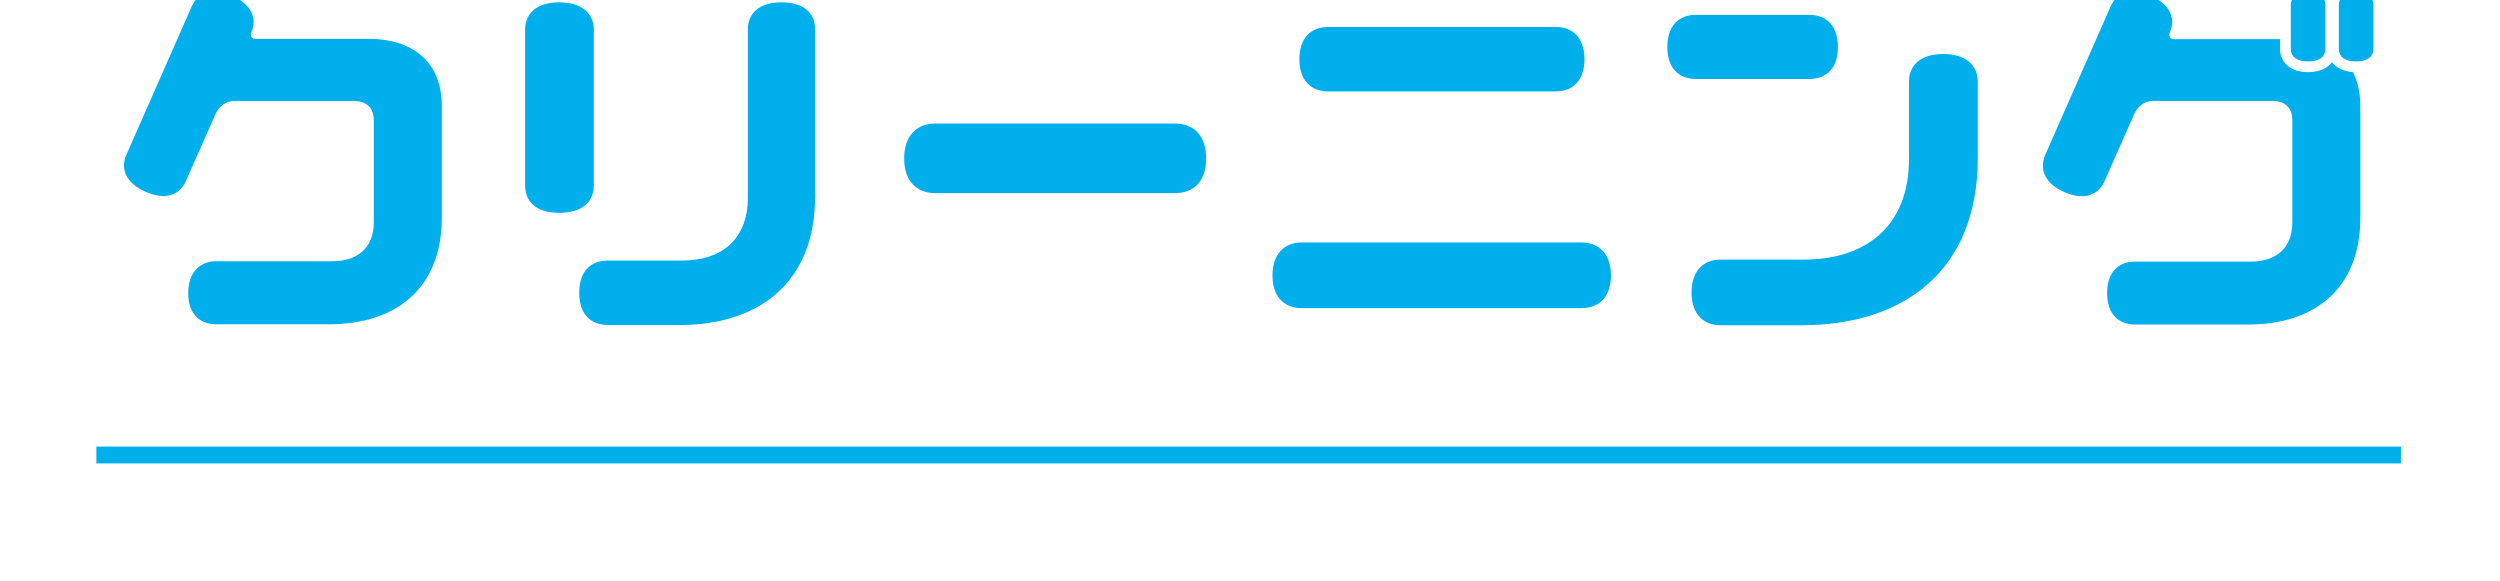 <?xml version="1.0" encoding="UTF-8" standalone="no"?>
<!DOCTYPE svg PUBLIC "-//W3C//DTD SVG 1.1//EN" "http://www.w3.org/Graphics/SVG/1.1/DTD/svg11.dtd">
<svg width="100%" height="100%" viewBox="0 0 99 23" version="1.1" xmlns="http://www.w3.org/2000/svg" xmlns:xlink="http://www.w3.org/1999/xlink" xml:space="preserve" xmlns:serif="http://www.serif.com/" style="fill-rule:evenodd;clip-rule:evenodd;stroke-miterlimit:10;">
    <g transform="matrix(1,0,0,1,-585,-3803)">
        <g transform="matrix(1.333,0,0,1.333,0,0)">
            <g id="ft-cleaning">
                <g transform="matrix(1,0,0,1,451.984,2859.07)">
                    <path d="M0,-2.967L0,0.365C0,2.488 -1.393,3.527 -3.344,3.527L-6.7,3.527C-7.179,3.527 -7.533,3.23 -7.533,2.601C-7.533,1.974 -7.179,1.654 -6.7,1.654L-3.241,1.654C-2.534,1.654 -2.02,1.277 -2.02,0.502L-2.02,-2.533C-2.02,-2.922 -2.26,-3.106 -2.602,-3.106L-6.163,-3.106C-6.392,-3.106 -6.597,-2.979 -6.711,-2.74L-7.602,-0.731C-7.784,-0.309 -8.207,-0.149 -8.8,-0.41C-9.393,-0.674 -9.553,-1.096 -9.371,-1.506L-7.43,-5.912C-7.248,-6.324 -6.825,-6.494 -6.232,-6.233C-5.638,-5.969 -5.479,-5.547 -5.661,-5.137C-5.672,-5.125 -5.672,-5.102 -5.672,-5.08C-5.672,-4.988 -5.615,-4.953 -5.536,-4.953L-2.168,-4.953C-0.902,-4.953 0,-4.291 0,-2.967" style="fill:rgb(0,175,236);fill-rule:nonzero;"/>
                </g>
                <g transform="matrix(1,0,0,1,463.075,2861.82)">
                    <path d="M0,-7.988L0,-3.023C0,-0.455 -1.678,0.799 -4.029,0.799L-6.152,0.799C-6.654,0.799 -7.008,0.492 -7.008,-0.16C-7.008,-0.81 -6.654,-1.117 -6.152,-1.117L-3.938,-1.117C-2.796,-1.117 -1.998,-1.734 -1.998,-2.99L-1.998,-7.988C-1.998,-8.457 -1.667,-8.787 -0.993,-8.787C-0.331,-8.787 0,-8.457 0,-7.988M-7.602,-2.533C-8.287,-2.533 -8.617,-2.865 -8.617,-3.355L-8.617,-7.967C-8.617,-8.445 -8.287,-8.787 -7.602,-8.787C-6.917,-8.787 -6.574,-8.445 -6.574,-7.967L-6.574,-3.355C-6.574,-2.865 -6.917,-2.533 -7.602,-2.533" style="fill:rgb(0,175,236);fill-rule:nonzero;"/>
                </g>
                <g transform="matrix(1,0,0,1,473.766,2858.7)">
                    <path d="M0,-2.066C0.548,-2.066 0.924,-1.722 0.924,-1.027C0.924,-0.341 0.548,0 0,0L-7.122,0C-7.659,0 -8.046,-0.341 -8.046,-1.027C-8.046,-1.722 -7.659,-2.066 -7.122,-2.066L0,-2.066Z" style="fill:rgb(0,175,236);fill-rule:nonzero;"/>
                </g>
                <g transform="matrix(1,0,0,1,477.461,2861.16)">
                    <path d="M0,-6.439C0,-7.078 0.354,-7.396 0.856,-7.396L7.613,-7.396C8.115,-7.396 8.469,-7.078 8.469,-6.439C8.469,-5.798 8.115,-5.48 7.613,-5.48L0.856,-5.48C0.354,-5.48 0,-5.798 0,-6.439M9.256,-0.013C9.256,0.639 8.891,0.957 8.377,0.957L0.068,0.957C-0.434,0.957 -0.799,0.639 -0.799,-0.013C-0.799,-0.664 -0.434,-0.994 0.068,-0.994L8.377,-0.994C8.891,-0.994 9.256,-0.664 9.256,-0.013" style="fill:rgb(0,175,236);fill-rule:nonzero;"/>
                </g>
                <g transform="matrix(1,0,0,1,497.614,2860.64)">
                    <path d="M0,-5.25L0,-2.979C0,0.355 -2.18,1.986 -5.239,1.986L-7.636,1.986C-8.138,1.986 -8.503,1.668 -8.503,1.016C-8.503,0.355 -8.138,0.035 -7.636,0.035L-5.17,0.035C-3.333,0.035 -2.043,-0.947 -2.043,-2.955L-2.043,-5.25C-2.043,-5.729 -1.712,-6.072 -1.027,-6.072C-0.343,-6.072 0,-5.729 0,-5.25M-8.366,-5.33C-8.869,-5.33 -9.222,-5.637 -9.222,-6.277C-9.222,-6.928 -8.869,-7.236 -8.366,-7.236L-5.011,-7.236C-4.508,-7.236 -4.155,-6.928 -4.155,-6.277C-4.155,-5.637 -4.508,-5.33 -5.011,-5.33L-8.366,-5.33Z" style="fill:rgb(0,175,236);fill-rule:nonzero;"/>
                </g>
                <g transform="matrix(1,0,0,1,509.367,2862.08)">
                    <path d="M0,-8.981L0,-7.657C0,-7.44 -0.171,-7.292 -0.514,-7.292C-0.856,-7.292 -1.027,-7.44 -1.027,-7.657L-1.027,-8.981C-1.027,-9.188 -0.856,-9.346 -0.514,-9.346C-0.171,-9.346 0,-9.188 0,-8.981M-1.427,-8.981L-1.427,-7.657C-1.427,-7.44 -1.598,-7.292 -1.94,-7.292C-2.283,-7.292 -2.454,-7.44 -2.454,-7.657L-2.454,-8.981C-2.454,-9.188 -2.283,-9.346 -1.94,-9.346C-1.598,-9.346 -1.427,-9.188 -1.427,-8.981M-0.605,-6.973C-0.468,-6.7 -0.388,-6.368 -0.388,-5.969L-0.388,-2.647C-0.388,-0.512 -1.78,0.525 -3.721,0.525L-7.076,0.525C-7.567,0.525 -7.91,0.218 -7.91,-0.411C-7.91,-1.038 -7.567,-1.346 -7.076,-1.346L-3.629,-1.346C-2.922,-1.346 -2.408,-1.723 -2.408,-2.51L-2.408,-5.545C-2.408,-5.934 -2.648,-6.118 -2.99,-6.118L-6.551,-6.118C-6.768,-6.118 -6.985,-5.991 -7.099,-5.741L-7.989,-3.731C-8.172,-3.321 -8.594,-3.149 -9.188,-3.413C-9.77,-3.674 -9.93,-4.096 -9.747,-4.518L-7.807,-8.924C-7.624,-9.336 -7.202,-9.506 -6.62,-9.245C-6.026,-8.981 -5.867,-8.559 -6.049,-8.149C-6.061,-8.126 -6.061,-8.102 -6.061,-8.081C-6.061,-8.001 -6.003,-7.954 -5.924,-7.954L-2.773,-7.954L-2.773,-7.657C-2.773,-7.315 -2.522,-6.973 -1.94,-6.973C-1.586,-6.973 -1.358,-7.098 -1.232,-7.27C-1.107,-7.11 -0.902,-6.997 -0.605,-6.973" style="fill:rgb(0,175,236);fill-rule:nonzero;"/>
                </g>
                <g transform="matrix(1,0,0,1,441.723,2866.48)">
                    <path d="M0,0L68.462,0L0,0Z" style="fill:none;fill-rule:nonzero;stroke:rgb(0,175,236);stroke-width:0.5px;"/>
                </g>
            </g>
        </g>
    </g>
</svg>
